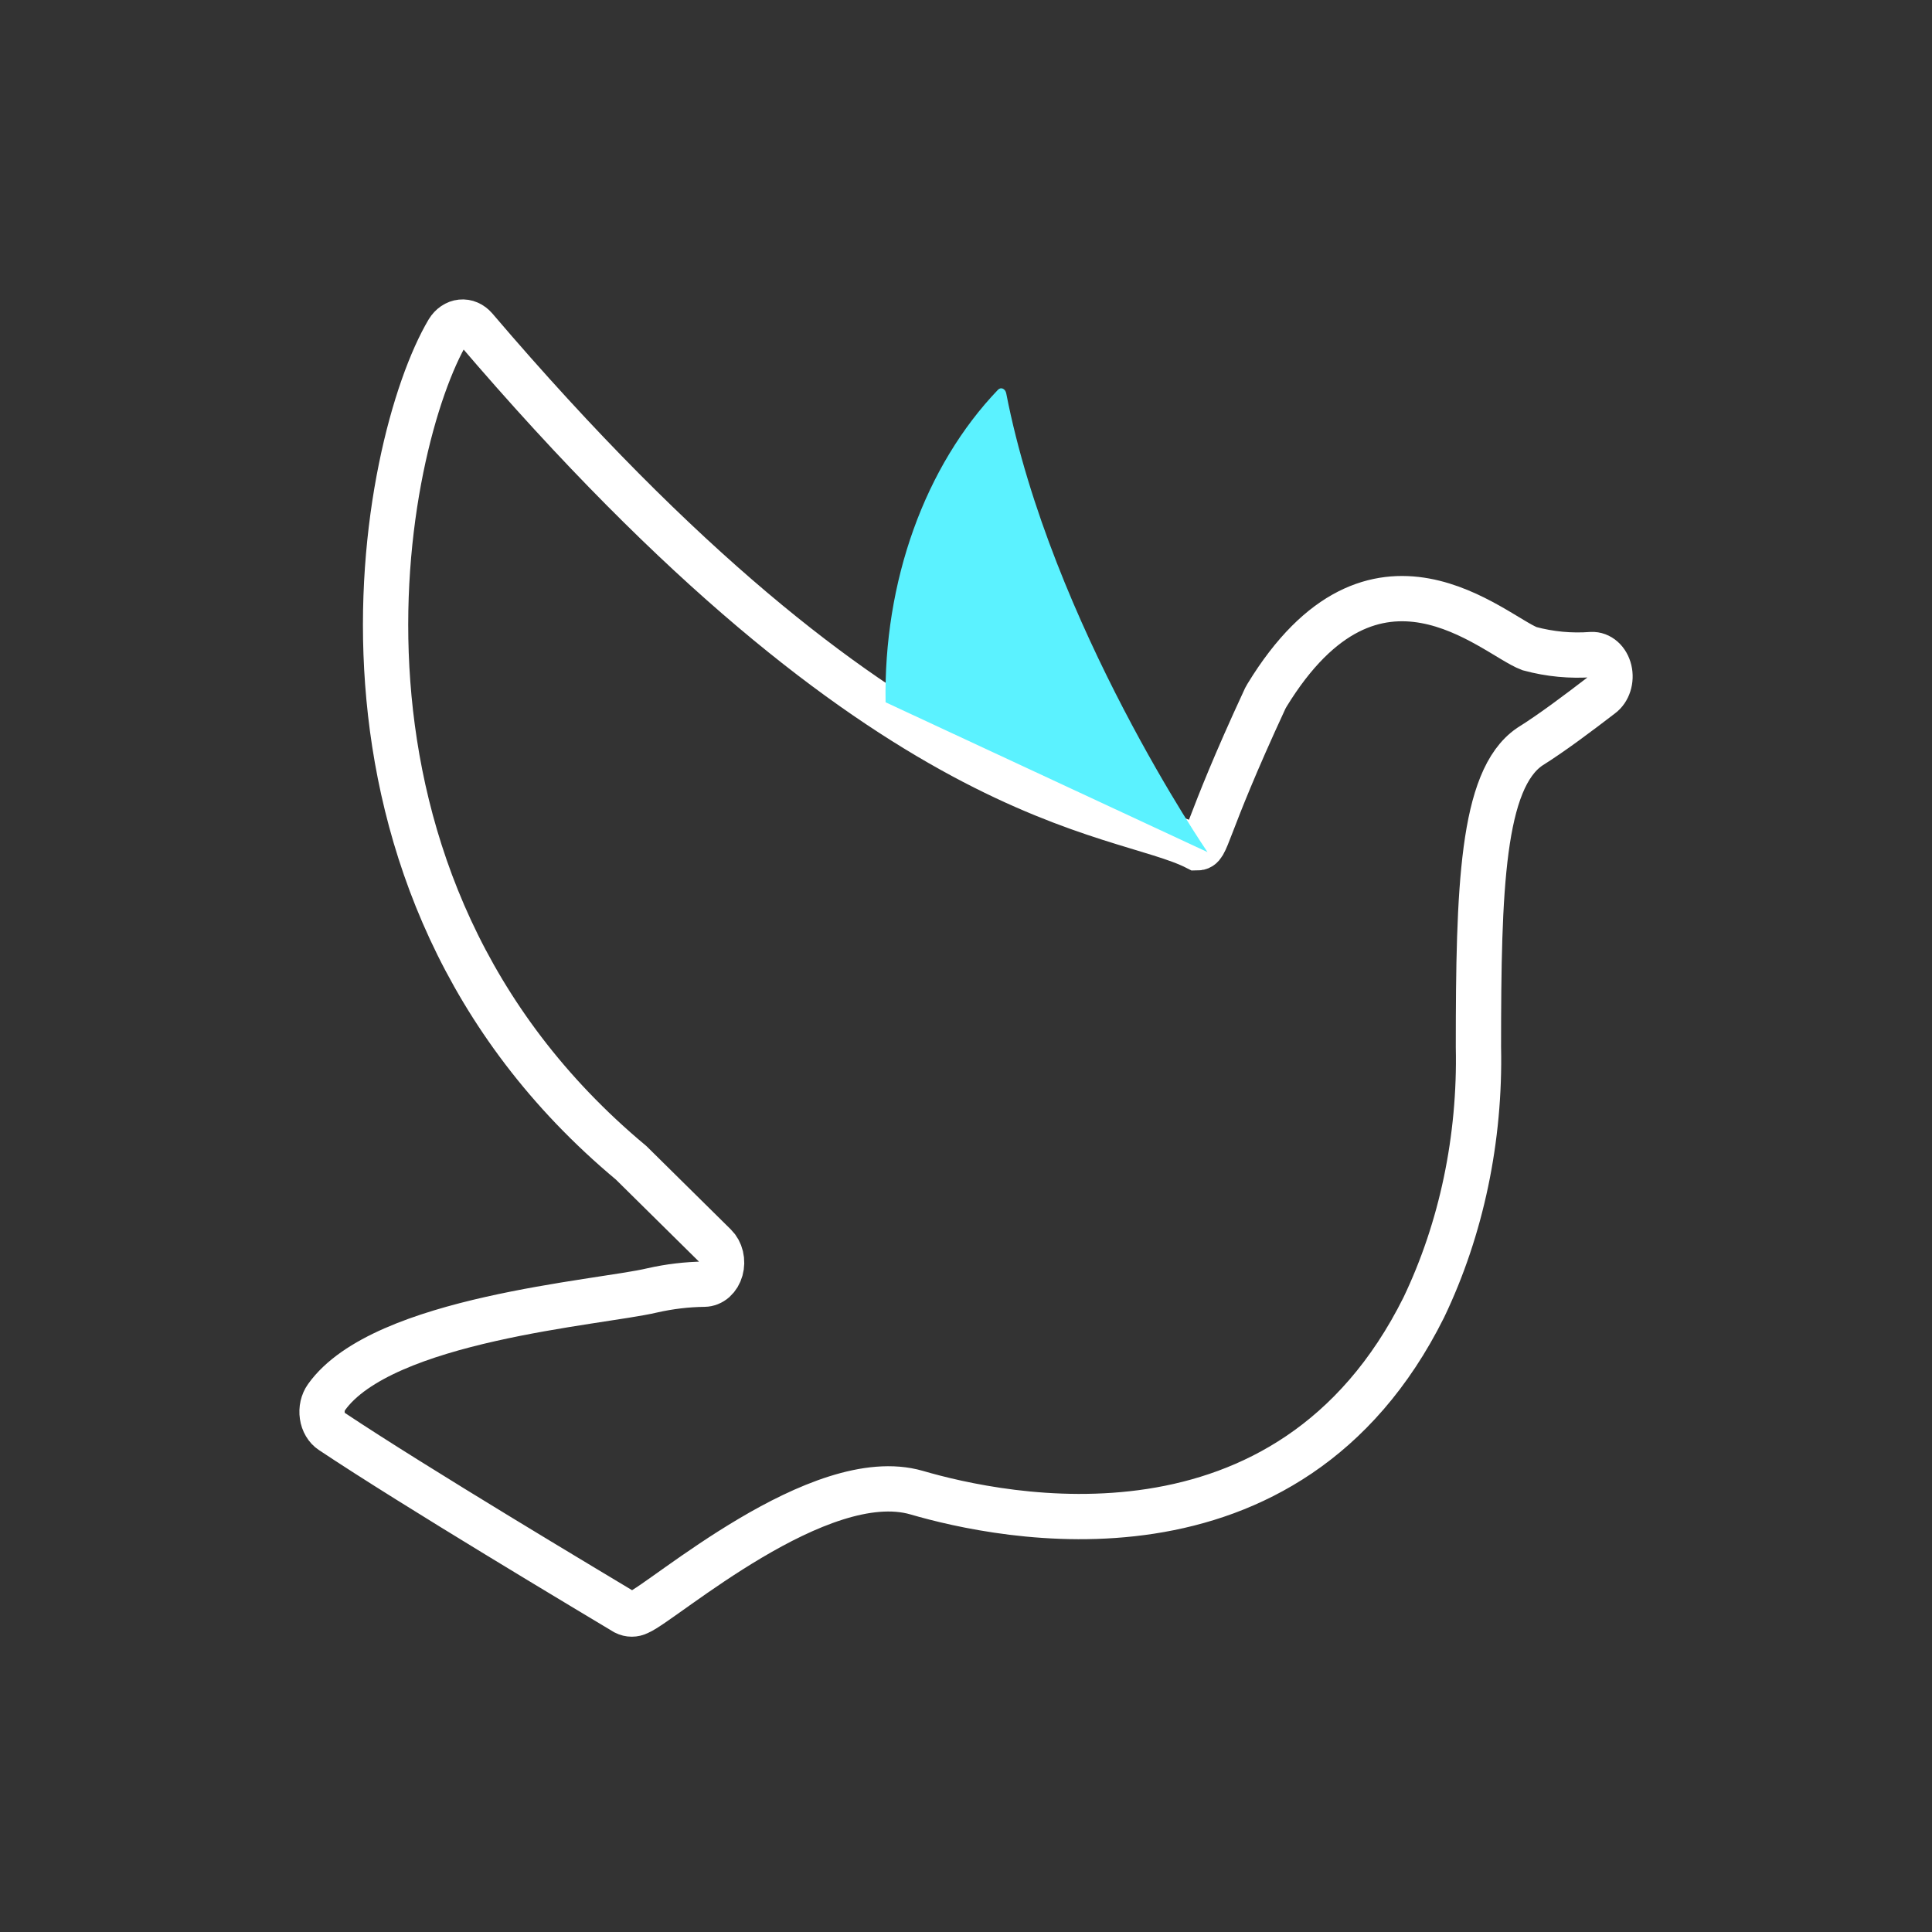 <svg width="64" height="64" viewBox="0 0 64 64" fill="none" xmlns="http://www.w3.org/2000/svg">
<rect x="0" y="0" width="64" height="64" fill="#333333" stroke="none"/>
<path d="M53.047 23.033C53.159 22.951 53.245 22.824 53.293 22.674C53.341 22.523 53.347 22.358 53.31 22.203C53.273 22.048 53.195 21.912 53.089 21.818C52.983 21.724 52.855 21.676 52.724 21.683C52.035 21.735 51.343 21.67 50.668 21.488C49.47 21.038 45.539 17.192 41.97 23.033L41.913 23.135C39.831 27.626 40.013 28.086 39.65 28.086C37.015 26.736 29.548 27.063 15.738 10.87C15.676 10.799 15.603 10.744 15.524 10.71C15.444 10.675 15.359 10.662 15.275 10.671C15.191 10.679 15.11 10.71 15.036 10.76C14.962 10.81 14.897 10.879 14.846 10.962C12.64 14.675 9.692 29.171 20.908 38.52L23.684 41.262C23.778 41.354 23.847 41.48 23.881 41.622C23.915 41.765 23.912 41.917 23.873 42.057C23.834 42.198 23.76 42.32 23.663 42.407C23.565 42.493 23.448 42.54 23.328 42.541C22.752 42.548 22.177 42.617 21.61 42.745C19.843 43.165 12.674 43.676 10.815 46.285C10.756 46.367 10.713 46.465 10.689 46.571C10.665 46.677 10.661 46.789 10.677 46.897C10.692 47.006 10.728 47.108 10.781 47.197C10.833 47.286 10.902 47.359 10.98 47.41C13.772 49.272 19.554 52.719 20.71 53.415C20.85 53.486 21.008 53.486 21.148 53.415C21.974 53.067 27.153 48.515 30.366 49.446C33.141 50.254 42.672 52.33 47.166 43.308C48.413 40.702 49.04 37.713 48.975 34.684C48.975 29.426 49.09 25.826 50.668 24.741C51.419 24.271 52.287 23.616 53.047 23.033Z" stroke="white" stroke-width="1.5" stroke-miterlimit="10"/>
<path d="M40 28.227C40 28.227 34.824 20.682 33.333 13.032C33.326 12.995 33.312 12.961 33.292 12.934C33.272 12.906 33.247 12.886 33.219 12.874C33.191 12.862 33.161 12.86 33.133 12.867C33.104 12.875 33.077 12.892 33.055 12.916C31.863 14.162 30.907 15.742 30.263 17.535C29.618 19.329 29.302 21.288 29.336 23.264" fill="#5BF2FF"/>
</svg>

